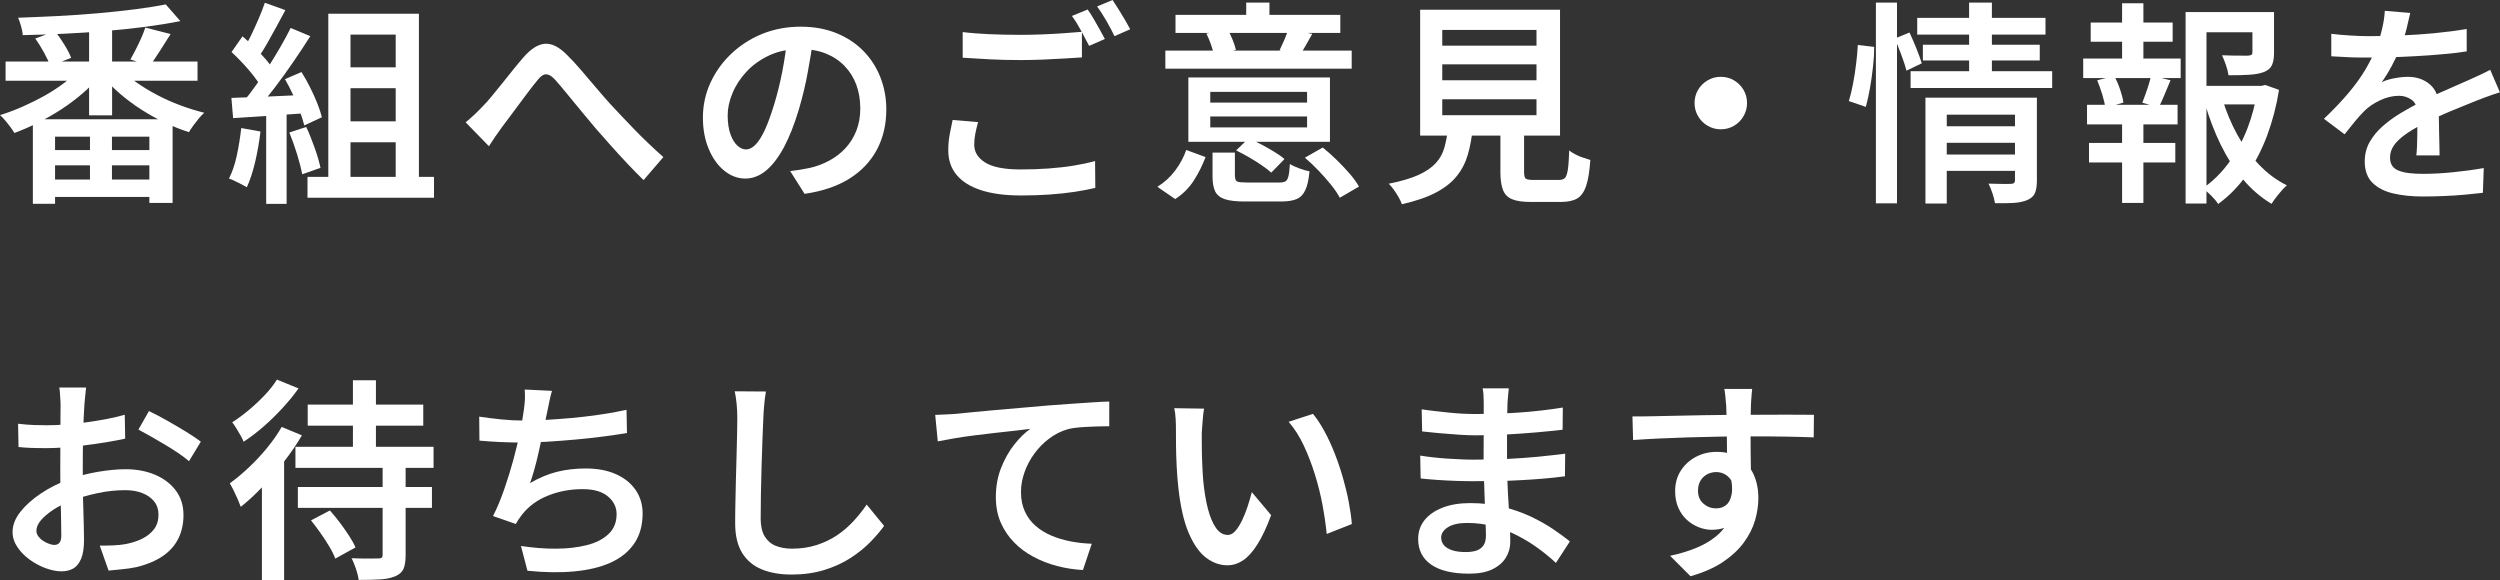 <?xml version="1.0" encoding="UTF-8"?>
<svg id="_レイヤー_2" data-name="レイヤー 2" xmlns="http://www.w3.org/2000/svg" viewBox="0 0 340.09 78.9">
  <rect x="0" y="0" width="340.09" height="78.9" fill="#333333" stroke="none"/>
  <defs>
    <style>
      .cls-1 {
        isolation: isolate;
      }

      .cls-2 {
        fill: #fff;
      }
    </style>
  </defs>
  <g id="_レイヤー_1-2" data-name="レイヤー 1">
    <g class="cls-1">
      <path class="cls-2" d="M10.98,9.25l2.55,1.14c-.68.82-1.47,1.61-2.36,2.37-.89.76-1.84,1.47-2.87,2.14-1.02.66-2.07,1.26-3.15,1.8-1.07.54-2.14,1-3.19,1.39-.14-.23-.32-.5-.54-.8-.22-.3-.46-.6-.72-.91-.25-.3-.49-.54-.7-.72,1.01-.31,2.04-.7,3.09-1.16,1.04-.46,2.06-.97,3.04-1.52.99-.56,1.89-1.15,2.72-1.79.83-.63,1.54-1.28,2.12-1.95ZM.76,8.37h26.11v2.61H.76v-2.61ZM22.54.59l1.99,2.28c-1.44.29-3.03.55-4.77.78-1.74.22-3.55.42-5.43.57-1.88.16-3.78.28-5.68.37-1.9.09-3.75.15-5.55.19-.02-.33-.1-.73-.23-1.2-.14-.47-.27-.86-.41-1.17,1.76-.06,3.57-.14,5.43-.23,1.86-.1,3.69-.22,5.47-.38,1.79-.16,3.46-.34,5.04-.54,1.57-.21,2.95-.42,4.14-.66ZM4.48,16.22h19v11.39h-3.16v-9.02H7.49v9.13h-3.02v-11.5ZM4.8,5.24l2.69-1c.43.55.85,1.16,1.27,1.84.42.68.73,1.28.92,1.79l-2.84,1.11c-.18-.51-.46-1.12-.85-1.83-.39-.71-.79-1.35-1.2-1.92ZM5.71,20.41h16.36v2.08H5.71v-2.08ZM5.71,24.42h16.36v2.37H5.71v-2.37ZM12.12,3.22h3.13v12.47h-3.13V3.22ZM12.24,17.62h2.99v8.37h-2.99v-8.37ZM16.36,9.34c.6.64,1.34,1.27,2.2,1.87.86.6,1.79,1.17,2.8,1.7,1,.53,2.05,1,3.15,1.41,1.09.41,2.19.75,3.28,1.02-.23.2-.48.45-.75.78-.26.32-.51.64-.75.97-.23.32-.43.62-.59.89-1.09-.35-2.19-.79-3.28-1.3-1.09-.52-2.16-1.11-3.19-1.77s-2-1.38-2.88-2.14c-.89-.76-1.68-1.56-2.39-2.4l2.4-1.02ZM19.76,3.75l3.45.88c-.49.78-.98,1.56-1.48,2.33-.5.77-.94,1.43-1.33,1.98l-2.66-.85c.23-.41.48-.86.73-1.36.25-.5.5-1,.73-1.52.23-.52.42-1,.56-1.45Z"/>
      <path class="cls-2" d="M32.82,17.42l2.61.47c-.16,1.4-.4,2.79-.72,4.14-.32,1.36-.7,2.5-1.13,3.44-.2-.12-.44-.25-.73-.4-.29-.15-.59-.29-.89-.44-.3-.15-.57-.26-.81-.34.45-.88.81-1.93,1.07-3.16.26-1.23.46-2.47.6-3.72ZM31.47,13.32c1.35-.04,2.96-.1,4.83-.18,1.87-.08,3.8-.17,5.77-.26l-.03,2.49c-1.83.14-3.65.26-5.46.38-1.81.12-3.43.22-4.87.32l-.23-2.75ZM31.5,7.08l1.49-2.14c.53.45,1.06.94,1.61,1.48.55.54,1.05,1.07,1.51,1.6.46.53.81,1.01,1.07,1.46l-1.61,2.43c-.25-.47-.6-.99-1.04-1.55-.44-.57-.93-1.14-1.46-1.71-.54-.58-1.06-1.1-1.57-1.57ZM36.04.38l2.78,1c-.39.74-.8,1.5-1.23,2.28-.43.78-.85,1.54-1.26,2.27-.41.73-.81,1.36-1.2,1.89l-2.14-.88c.37-.59.74-1.26,1.11-2.02.37-.76.73-1.54,1.07-2.34.34-.8.63-1.53.86-2.2ZM39.55,3.81l2.66,1.11c-.7,1.11-1.47,2.28-2.31,3.5-.84,1.22-1.68,2.39-2.53,3.51-.85,1.12-1.65,2.1-2.42,2.94l-1.9-1c.57-.64,1.15-1.39,1.74-2.23.59-.84,1.18-1.71,1.76-2.62.58-.91,1.12-1.81,1.64-2.71.52-.9.97-1.74,1.36-2.52ZM36.21,14.67h2.78v13.06h-2.78v-13.06ZM38.76,10.77l2.25-.97c.41.64.8,1.34,1.17,2.08.37.74.7,1.46.98,2.17.28.7.49,1.34.63,1.9l-2.4,1.11c-.14-.57-.34-1.21-.6-1.93-.26-.72-.57-1.46-.92-2.23-.35-.76-.72-1.47-1.11-2.14ZM39.35,18.03l2.31-.76c.41.88.79,1.84,1.16,2.88s.62,1.94.78,2.68l-2.49.88c-.14-.76-.37-1.67-.7-2.74-.33-1.06-.68-2.04-1.05-2.94ZM41.83,24.06h17.21v2.84h-17.21v-2.84ZM44.67,1.87h12.32v23.92h-3.16V4.71h-6.15v21.08h-3.02V1.87ZM46.28,9.16h8.96v2.84h-8.96v-2.84ZM46.28,16.51h8.96v2.84h-8.96v-2.84Z"/>
      <path class="cls-2" d="M63.35,16.63c.41-.33.8-.67,1.17-1.02.37-.35.76-.74,1.17-1.17.37-.37.78-.82,1.21-1.36.44-.54.91-1.11,1.41-1.73.5-.61,1-1.23,1.49-1.86.5-.62.97-1.19,1.42-1.7.98-1.13,1.93-1.74,2.85-1.83.93-.09,1.92.38,2.97,1.42.64.62,1.32,1.35,2.02,2.17.7.82,1.4,1.63,2.08,2.44.68.81,1.32,1.54,1.9,2.18.47.51.98,1.05,1.52,1.62.55.58,1.13,1.18,1.74,1.82s1.25,1.27,1.92,1.9c.66.63,1.34,1.25,2.02,1.86l-2.69,3.13c-.7-.68-1.44-1.43-2.21-2.25-.77-.82-1.53-1.65-2.28-2.49-.75-.84-1.45-1.63-2.09-2.37-.6-.72-1.24-1.48-1.9-2.28-.66-.8-1.3-1.57-1.9-2.31-.6-.74-1.13-1.37-1.58-1.87-.37-.41-.69-.66-.97-.76-.27-.1-.53-.08-.78.06-.24.14-.51.4-.81.79-.31.37-.67.82-1.07,1.36-.4.54-.82,1.1-1.26,1.68-.44.59-.86,1.16-1.27,1.71-.41.56-.78,1.05-1.11,1.48-.33.45-.66.91-.98,1.38-.32.47-.6.89-.83,1.26l-3.16-3.25Z"/>
      <path class="cls-2" d="M110.66,5.09c-.21,1.5-.47,3.09-.78,4.76-.3,1.67-.71,3.35-1.21,5.05-.59,1.97-1.25,3.66-1.99,5.06s-1.56,2.48-2.44,3.22c-.89.74-1.84,1.11-2.85,1.11s-1.96-.35-2.84-1.05c-.88-.7-1.59-1.68-2.12-2.94-.54-1.26-.81-2.7-.81-4.32s.34-3.23,1.02-4.71,1.62-2.8,2.83-3.95,2.61-2.05,4.22-2.71c1.61-.65,3.35-.98,5.23-.98,1.78,0,3.38.29,4.82.86,1.43.58,2.66,1.38,3.67,2.4,1.01,1.02,1.8,2.22,2.34,3.59s.82,2.83.82,4.39c0,2.05-.42,3.87-1.27,5.47s-2.09,2.92-3.73,3.95c-1.64,1.03-3.68,1.73-6.12,2.08l-1.96-3.1c.55-.06,1.03-.13,1.46-.2.43-.08.84-.16,1.23-.23.94-.21,1.82-.55,2.65-1,.83-.45,1.56-1.01,2.18-1.68.62-.67,1.12-1.46,1.48-2.37.36-.91.54-1.92.54-3.03,0-1.17-.18-2.24-.54-3.22-.36-.98-.89-1.83-1.6-2.56-.7-.73-1.56-1.3-2.56-1.7-1.01-.4-2.16-.6-3.47-.6-1.58,0-2.98.28-4.2.85-1.22.57-2.25,1.3-3.09,2.2-.84.9-1.48,1.87-1.92,2.93-.44,1.05-.66,2.06-.66,3.02,0,1.04.13,1.9.38,2.59.25.69.57,1.21.95,1.55.38.34.77.51,1.16.51.43,0,.86-.21,1.29-.64.43-.43.85-1.1,1.27-2,.42-.91.84-2.06,1.27-3.47s.8-2.9,1.11-4.49.54-3.16.67-4.7l3.57.09Z"/>
      <path class="cls-2" d="M133.06,16.6c-.16.55-.28,1.07-.38,1.57-.1.5-.15,1-.15,1.51,0,1,.5,1.81,1.49,2.43,1,.62,2.59.94,4.77.94,1.33,0,2.61-.04,3.85-.13s2.4-.22,3.48-.4,2.03-.38,2.85-.62l.03,3.66c-.8.19-1.72.37-2.77.53-1.04.16-2.18.28-3.41.37s-2.54.13-3.92.13c-2.17,0-3.98-.24-5.45-.72-1.46-.48-2.57-1.17-3.32-2.08-.75-.91-1.13-2.01-1.13-3.32,0-.82.07-1.58.21-2.28.14-.7.26-1.33.38-1.87l3.45.29ZM130.95,4.36c1.07.14,2.28.23,3.62.29,1.34.06,2.77.09,4.29.09.96,0,1.93-.02,2.93-.06,1-.04,1.96-.09,2.9-.16.94-.07,1.77-.13,2.49-.19v3.48c-.66.04-1.47.09-2.42.15-.95.06-1.93.11-2.96.15-1.02.04-2,.06-2.91.06-1.52,0-2.93-.03-4.23-.1s-2.53-.14-3.7-.22v-3.48ZM147.96,1.29c.25.35.52.77.81,1.26.28.49.56.98.83,1.46.27.49.51.92.7,1.29l-2.14.94c-.31-.6-.68-1.3-1.1-2.08-.42-.78-.83-1.44-1.24-1.99l2.14-.88ZM151.35,0c.25.37.53.8.83,1.29.3.49.6.97.88,1.45.28.48.51.89.69,1.24l-2.14.94c-.29-.62-.66-1.32-1.1-2.08-.44-.76-.86-1.42-1.27-1.96l2.11-.88Z"/>
      <path class="cls-2" d="M164,21.37c-.41,1.09-.94,2.15-1.58,3.16-.64,1.01-1.49,1.86-2.55,2.55l-2.43-1.67c.94-.57,1.74-1.3,2.42-2.2.67-.9,1.18-1.83,1.51-2.81l2.63.97ZM183.88,6.88v2.46h-25.35v-2.46h25.35ZM182.33,2.02v2.46h-22.42v-2.46h22.42ZM180.92,10.54v8.75h-19.26v-8.75h19.26ZM166.99,3.98c.25.43.48.91.69,1.43s.36.99.45,1.38l-2.99.7c-.08-.41-.21-.89-.4-1.43-.19-.55-.4-1.04-.63-1.49l2.87-.59ZM164.64,13.96h13.17v-1.46h-13.17v1.46ZM164.64,17.33h13.17v-1.49h-13.17v1.49ZM168.01,24.01c0,.37.1.6.31.69s.66.13,1.36.13h4.33c.39,0,.68-.05.86-.16.19-.11.32-.35.41-.72.09-.37.15-.92.19-1.64.31.2.73.39,1.26.59s1,.33,1.41.41c-.1,1.09-.28,1.94-.56,2.53-.27.6-.66,1.01-1.17,1.23-.51.22-1.21.34-2.11.34h-4.98c-1.15,0-2.04-.1-2.68-.31-.63-.21-1.07-.55-1.32-1.04-.24-.49-.37-1.16-.37-2.02v-3.28h3.04v3.25ZM169.86,18.82c.55.23,1.13.52,1.76.85.62.33,1.21.66,1.76,1,.55.33,1,.65,1.35.97l-1.79,1.84c-.35-.31-.79-.65-1.32-1.01s-1.09-.72-1.7-1.07c-.61-.35-1.19-.66-1.76-.94l1.7-1.64ZM172.69.35v3.42h-3.16V.35h3.16ZM178.52,4.6c-.31.57-.61,1.09-.89,1.58-.28.49-.54.92-.78,1.29l-2.78-.64c.21-.43.43-.91.66-1.43.22-.53.4-1,.54-1.43l3.25.64ZM179.96,20.08c.6.49,1.23,1.04,1.87,1.67.64.62,1.23,1.25,1.77,1.87.54.62.96,1.21,1.27,1.76l-2.61,1.52c-.27-.53-.67-1.11-1.19-1.76-.52-.64-1.08-1.29-1.7-1.93-.61-.64-1.23-1.23-1.86-1.76l2.43-1.38Z"/>
      <path class="cls-2" d="M196.99,17.36h3.37c-.14,1.33-.36,2.54-.67,3.63-.31,1.09-.81,2.07-1.49,2.93-.68.86-1.62,1.61-2.82,2.25-1.2.64-2.76,1.18-4.67,1.61-.1-.27-.24-.59-.44-.94-.2-.35-.42-.69-.66-1.03-.24-.33-.47-.6-.69-.82,1.68-.33,3.02-.73,4.04-1.19,1.01-.46,1.8-1,2.36-1.61.56-.61.95-1.32,1.17-2.12.22-.8.4-1.71.51-2.72ZM193.19,1.32h19.03v17.13h-19.03V1.32ZM196.2,4.07v2.14h12.82v-2.14h-12.82ZM196.2,8.75v2.17h12.82v-2.17h-12.82ZM196.2,13.5v2.17h12.82v-2.17h-12.82ZM204.11,16.34h3.22v7.08c0,.47.08.76.23.88s.52.18,1.08.18h3.42c.37,0,.64-.09.82-.26s.31-.55.4-1.13c.09-.58.15-1.45.19-2.62.21.17.49.35.83.53.34.18.7.33,1.07.45s.69.23.97.31c-.1,1.5-.28,2.67-.56,3.5-.27.83-.68,1.41-1.21,1.73-.54.32-1.27.48-2.21.48h-4.13c-1.09,0-1.94-.12-2.53-.37-.6-.25-1.01-.66-1.24-1.26-.23-.59-.35-1.39-.35-2.39v-7.11Z"/>
      <path class="cls-2" d="M234.09,10.45c.66,0,1.26.16,1.8.48.54.32.97.75,1.29,1.29.32.54.48,1.14.48,1.8s-.16,1.24-.48,1.79c-.32.55-.75.98-1.29,1.3-.54.32-1.14.48-1.8.48s-1.24-.16-1.79-.48-.98-.76-1.3-1.3c-.32-.55-.48-1.14-.48-1.79s.16-1.26.48-1.8c.32-.54.76-.97,1.3-1.29s1.14-.48,1.79-.48Z"/>
      <path class="cls-2" d="M252.73,6.12l2.23.26c0,.8-.05,1.69-.16,2.66-.11.98-.24,1.95-.41,2.91-.17.97-.36,1.83-.57,2.59l-2.31-.79c.21-.68.4-1.47.57-2.36.17-.89.31-1.79.42-2.72.12-.93.19-1.78.23-2.56ZM255.19.35h2.87v27.31h-2.87V.35ZM257.77,5.24l1.99-.82c.31.66.63,1.4.95,2.2.32.8.56,1.46.72,1.99l-2.08,1c-.14-.55-.36-1.23-.67-2.06-.31-.83-.61-1.59-.91-2.3ZM259.91,9.69h19.26v2.28h-19.26v-2.28ZM260.81,2.43h17.45v2.28h-17.45v-2.28ZM261.58,6.09h15.9v2.14h-15.9v-2.14ZM261.93,13.29h12.68v2.31h-9.78v12.09h-2.9v-14.4ZM264.18,17.18h10.57v2.25h-10.57v-2.25ZM264.21,21.02h10.6v2.22h-10.6v-2.22ZM267.87.35h3.1v10.1h-3.1V.35ZM274.1,13.29h2.99v11.3c0,.7-.09,1.26-.26,1.67-.18.41-.52.72-1.02.94-.49.21-1.09.35-1.81.4-.72.05-1.59.06-2.61.04-.06-.37-.17-.82-.34-1.33-.17-.52-.35-.96-.54-1.33.64.02,1.27.03,1.87.04s1.01,0,1.2-.01c.35,0,.53-.16.53-.47v-11.24Z"/>
      <path class="cls-2" d="M283.39,7.96h13.26v2.66h-13.26v-2.66ZM283.91,14.26h12.32v2.66h-12.32v-2.66ZM284.18,19.44h11.74v2.66h-11.74v-2.66ZM284.41,3.07h11.15v2.61h-11.15v-2.61ZM285.29,10.92l2.34-.59c.29.57.56,1.19.79,1.87.23.68.38,1.27.44,1.76l-2.46.7c-.06-.49-.2-1.08-.41-1.79-.22-.7-.45-1.36-.7-1.96ZM288.68.44h2.9v8.52h-2.9V.44ZM288.68,15.37h2.9v12.24h-2.9v-12.24ZM292.64,10.28l2.63.64c-.29.68-.57,1.35-.83,1.99-.26.64-.52,1.21-.78,1.7l-2.23-.64c.14-.35.28-.74.44-1.17.16-.43.3-.87.44-1.32.14-.45.24-.85.32-1.2ZM297.32,1.64h10.69v2.75h-7.85v23.3h-2.84V1.64ZM298.87,11.68h9.13v2.52h-9.13v-2.52ZM307.07,11.68h.56l.53-.12,1.87.67c-.35,2.19-.89,4.25-1.62,6.21-.73,1.95-1.65,3.72-2.75,5.3-1.1,1.58-2.41,2.92-3.91,4.01-.23-.37-.56-.76-.97-1.16-.41-.4-.78-.73-1.11-.98,1.37-.96,2.56-2.13,3.57-3.53,1.01-1.39,1.84-2.93,2.49-4.61s1.09-3.41,1.35-5.18v-.62ZM302.33,13.5c.51,1.68,1.18,3.28,2.01,4.8.83,1.52,1.81,2.88,2.94,4.07s2.4,2.14,3.81,2.84c-.33.29-.7.69-1.11,1.19s-.73.94-.97,1.33c-1.46-.88-2.77-2-3.92-3.38-1.15-1.38-2.15-2.94-3-4.68-.85-1.75-1.56-3.6-2.12-5.55l2.37-.61ZM306.42,1.64h2.93v5.56c0,.68-.09,1.23-.28,1.65-.19.42-.55.74-1.1.95-.53.2-1.19.32-1.98.37-.79.05-1.73.07-2.83.07-.06-.43-.18-.89-.35-1.39-.18-.5-.35-.94-.53-1.33.51.02,1,.04,1.49.04.49.01.92.01,1.29.01h.76c.23-.02.39-.06.47-.12.08-.06.12-.17.12-.32V1.64Z"/>
      <path class="cls-2" d="M327.88,1.76c-.12.55-.28,1.23-.48,2.06-.2.83-.51,1.76-.92,2.8-.31.76-.69,1.55-1.13,2.37-.44.82-.89,1.55-1.36,2.2.29-.16.65-.29,1.07-.4.42-.11.85-.19,1.29-.25s.83-.09,1.19-.09c1.21,0,2.21.35,3.02,1.04.8.69,1.2,1.69,1.2,3,0,.39,0,.87.01,1.43,0,.57.02,1.16.03,1.79,0,.62.02,1.23.04,1.83.02.6.03,1.13.03,1.6h-3.16c.04-.35.07-.77.09-1.24.02-.48.03-.99.04-1.52,0-.54.01-1.05.01-1.54v-1.32c0-.92-.25-1.56-.76-1.93s-1.08-.56-1.73-.56c-.86,0-1.71.2-2.56.6s-1.57.88-2.15,1.45c-.43.43-.86.91-1.29,1.43-.43.53-.9,1.11-1.41,1.76l-2.81-2.11c1.29-1.23,2.4-2.4,3.34-3.51.94-1.11,1.72-2.2,2.34-3.26.62-1.06,1.13-2.09,1.52-3.09.29-.8.54-1.62.73-2.46.2-.84.31-1.63.35-2.37l3.45.29ZM317.14,4.6c.76.1,1.62.17,2.58.23.96.06,1.8.09,2.52.09,1.29,0,2.7-.03,4.23-.09,1.53-.06,3.08-.16,4.64-.31,1.56-.15,3.04-.34,4.45-.57v3.04c-1.03.16-2.15.29-3.34.39-1.19.11-2.4.2-3.62.26-1.22.07-2.39.12-3.51.15-1.12.03-2.13.04-3.03.04-.41,0-.89,0-1.45-.01s-1.14-.03-1.74-.07-1.18-.07-1.73-.09v-3.07ZM340.09,12.56c-.29.08-.63.19-1.01.32-.38.14-.77.28-1.16.42s-.74.28-1.05.4c-.98.39-2.11.85-3.41,1.39s-2.63,1.16-4,1.86c-.92.47-1.7.94-2.34,1.41-.64.47-1.14.95-1.48,1.45-.34.5-.51,1.04-.51,1.62,0,.45.1.82.29,1.11s.49.52.88.67c.39.16.87.27,1.43.34.57.07,1.21.1,1.93.1,1.21,0,2.56-.07,4.05-.22s2.88-.34,4.17-.57l-.12,3.37c-.66.08-1.47.16-2.42.25s-1.92.15-2.93.19c-1.01.04-1.96.06-2.85.06-1.48,0-2.82-.14-4.01-.42s-2.13-.77-2.82-1.46c-.69-.69-1.04-1.65-1.04-2.88,0-.98.22-1.86.67-2.65.45-.79,1.04-1.51,1.79-2.17.74-.65,1.56-1.24,2.44-1.77.89-.53,1.76-1.01,2.62-1.46.92-.47,1.76-.87,2.52-1.22.76-.34,1.47-.65,2.12-.94.65-.28,1.28-.56,1.89-.83.53-.23,1.04-.47,1.54-.7.5-.23.99-.48,1.48-.73l1.32,3.07Z"/>
      <path class="cls-2" d="M11.71,52.72c-.02.16-.04.38-.07.67-.03.29-.06.59-.09.89s-.05.57-.07.8c-.04.55-.07,1.16-.1,1.84s-.05,1.41-.07,2.17c-.02.76-.03,1.52-.04,2.28-.01.76-.01,1.5-.01,2.23,0,.78,0,1.64.01,2.59,0,.95.03,1.89.06,2.83.03.94.05,1.79.07,2.56.02.77.03,1.38.03,1.83,0,1.11-.13,1.98-.4,2.61-.26.62-.62,1.06-1.07,1.32-.45.25-.98.38-1.58.38-.66,0-1.38-.14-2.15-.42s-1.5-.67-2.18-1.16c-.68-.49-1.24-1.06-1.68-1.71-.44-.65-.66-1.34-.66-2.06,0-.94.36-1.85,1.07-2.75.71-.9,1.64-1.73,2.8-2.5,1.15-.77,2.38-1.39,3.69-1.86,1.33-.49,2.68-.85,4.07-1.08s2.63-.35,3.75-.35c1.48,0,2.81.25,4,.75,1.18.5,2.12,1.21,2.82,2.14.7.93,1.05,2.04,1.05,3.35,0,1.15-.22,2.2-.67,3.13-.45.94-1.14,1.74-2.08,2.4-.94.66-2.16,1.18-3.66,1.55-.66.14-1.32.23-1.96.29s-1.25.12-1.82.18l-1.2-3.4c.62,0,1.24,0,1.84-.03s1.17-.08,1.7-.18c.82-.16,1.57-.4,2.24-.73.67-.33,1.21-.77,1.61-1.3.4-.54.6-1.19.6-1.95,0-.72-.2-1.33-.59-1.82-.39-.49-.92-.86-1.6-1.13s-1.45-.4-2.33-.4c-1.25,0-2.5.13-3.75.4-1.25.26-2.47.62-3.66,1.07-.88.33-1.67.73-2.39,1.2-.71.47-1.27.95-1.68,1.43-.41.49-.61.97-.61,1.43,0,.25.08.5.25.73.17.23.38.44.64.61.26.18.54.32.82.42.28.11.53.16.75.16.27,0,.5-.1.67-.29.18-.2.26-.54.26-1.02,0-.53-.01-1.29-.03-2.28-.02-1-.04-2.09-.07-3.29s-.04-2.38-.04-3.53c0-.84,0-1.69.01-2.56s.01-1.7.01-2.5,0-1.51.01-2.12c0-.61.01-1.08.01-1.39,0-.21,0-.48-.03-.79l-.06-.94c-.02-.31-.05-.55-.09-.7h3.63ZM2.43,57.64c.84.1,1.57.16,2.2.18.62.02,1.21.03,1.76.03.74,0,1.57-.03,2.49-.1s1.85-.17,2.8-.29c.95-.13,1.88-.28,2.8-.45.92-.18,1.75-.37,2.49-.59l.06,3.25c-.8.18-1.68.34-2.63.5-.96.16-1.92.29-2.88.41-.97.12-1.88.21-2.75.28-.87.07-1.62.1-2.27.1-.94,0-1.71,0-2.31-.03s-1.16-.06-1.67-.12l-.06-3.16ZM20.26,55.92c.74.35,1.56.78,2.46,1.29.9.51,1.76,1.01,2.59,1.52.83.51,1.5.96,2.01,1.35l-1.61,2.66c-.35-.31-.82-.67-1.41-1.07-.59-.4-1.21-.8-1.89-1.2-.67-.4-1.33-.78-1.96-1.14-.63-.36-1.18-.66-1.62-.89l1.43-2.52Z"/>
      <path class="cls-2" d="M38.32,58.08l2.75,1.14c-.68,1.17-1.49,2.36-2.42,3.56-.93,1.2-1.89,2.33-2.9,3.4-1.01,1.06-2.01,1.99-3,2.77-.08-.23-.21-.56-.38-.97-.18-.41-.37-.82-.57-1.23s-.39-.74-.54-1c.86-.62,1.73-1.35,2.61-2.18s1.7-1.71,2.47-2.65c.77-.94,1.43-1.88,1.98-2.84ZM37.68,51.64l2.93,1.2c-.62.88-1.35,1.77-2.17,2.66s-1.68,1.74-2.59,2.53-1.81,1.48-2.71,2.06c-.1-.25-.24-.54-.42-.86-.19-.32-.38-.64-.57-.97-.2-.32-.38-.59-.56-.81.76-.49,1.53-1.06,2.31-1.71.78-.65,1.5-1.34,2.17-2.05.66-.71,1.2-1.4,1.61-2.06ZM35.63,64.23l2.87-2.93.15.09v17.51h-3.02v-14.67ZM40.19,60.78h18.79v2.87h-18.79v-2.87ZM40.52,66.25h18.24v2.84h-18.24v-2.84ZM41.86,55.04h15.72v2.87h-15.72v-2.87ZM42.3,70.79l2.58-1.35c.45.51.9,1.06,1.35,1.65.45.6.86,1.19,1.24,1.77.38.58.68,1.12.89,1.61l-2.75,1.52c-.18-.49-.44-1.03-.81-1.64-.36-.61-.76-1.22-1.2-1.84-.44-.62-.87-1.2-1.3-1.73ZM52.05,63.12h3.13v12.41c0,.8-.1,1.42-.29,1.86-.2.44-.58.78-1.14,1.01-.57.23-1.25.38-2.05.42-.8.05-1.77.07-2.9.07-.06-.43-.18-.93-.37-1.49-.19-.57-.39-1.05-.6-1.46.51.02,1.01.03,1.51.04.5.01.94.01,1.32,0,.38,0,.64-.01.78-.01.23,0,.4-.03.48-.1.09-.07.13-.2.13-.39v-12.35ZM48.01,51.73h3.13v10.54h-3.13v-10.54Z"/>
      <path class="cls-2" d="M65.2,56.68c.9.14,1.88.26,2.96.37,1.07.11,2.06.16,2.96.16s1.97-.03,3.1-.09c1.13-.06,2.32-.15,3.57-.26s2.51-.27,3.78-.45,2.49-.4,3.66-.66l.06,3.16c-.96.16-2.03.31-3.22.47-1.19.16-2.43.29-3.72.41s-2.55.21-3.78.29c-1.23.08-2.37.12-3.43.12s-2.11-.02-3.12-.07c-1.01-.05-1.94-.11-2.8-.19l-.03-3.25ZM75.09,53.16c-.14.47-.25.95-.35,1.43-.1.49-.2.96-.29,1.4-.1.47-.21,1.02-.34,1.64-.13.62-.27,1.29-.42,2.01-.16.71-.32,1.43-.48,2.17-.17.73-.34,1.43-.53,2.09-.19.66-.38,1.27-.57,1.82,1.23-.72,2.45-1.23,3.67-1.54,1.22-.3,2.51-.45,3.88-.45,1.58,0,2.95.25,4.1.76,1.15.51,2.05,1.22,2.69,2.14.64.92.97,1.99.97,3.22,0,1.6-.38,2.96-1.13,4.07-.75,1.11-1.82,1.98-3.21,2.61s-3.04,1.02-4.95,1.2c-1.91.18-4.04.15-6.38-.09l-.88-3.37c1.62.25,3.21.38,4.76.37,1.55,0,2.95-.17,4.19-.48,1.24-.31,2.23-.82,2.96-1.51.73-.69,1.1-1.6,1.1-2.71,0-.94-.39-1.74-1.17-2.4-.78-.66-1.92-1-3.43-1-1.7,0-3.27.29-4.73.88-1.45.58-2.63,1.44-3.53,2.58-.16.21-.3.42-.44.61-.14.2-.27.42-.41.67l-3.1-1.08c.55-1.07,1.05-2.28,1.52-3.63s.89-2.7,1.26-4.07c.37-1.37.67-2.64.91-3.82.23-1.18.4-2.14.5-2.88.08-.59.13-1.08.15-1.49.02-.41,0-.85-.03-1.32l3.72.18Z"/>
      <path class="cls-2" d="M104.19,53.28c-.1.57-.18,1.17-.23,1.81-.06.64-.1,1.25-.12,1.82-.04.8-.08,1.78-.12,2.94-.04,1.16-.08,2.39-.12,3.67-.04,1.29-.07,2.55-.09,3.79-.02,1.24-.03,2.34-.03,3.29s.19,1.79.56,2.39c.37.59.87,1.02,1.51,1.27.63.25,1.36.38,2.18.38,1.23,0,2.36-.17,3.38-.5,1.02-.33,1.95-.78,2.77-1.33.82-.56,1.56-1.2,2.23-1.92.66-.72,1.26-1.47,1.79-2.25l2.37,2.9c-.49.68-1.11,1.41-1.86,2.18-.75.77-1.64,1.49-2.68,2.17-1.03.67-2.22,1.22-3.57,1.64s-2.84.63-4.48.63c-1.54,0-2.89-.23-4.04-.7-1.15-.47-2.04-1.21-2.68-2.24-.63-1.02-.95-2.36-.95-4,0-.8,0-1.72.03-2.77s.04-2.12.07-3.24c.03-1.11.06-2.21.09-3.28s.05-2.05.07-2.93c.02-.88.03-1.58.03-2.11,0-.66-.03-1.31-.09-1.93-.06-.62-.15-1.2-.26-1.73l4.25.03Z"/>
      <path class="cls-2" d="M127.23,56.44c.59-.02,1.13-.04,1.64-.07.51-.03.9-.05,1.17-.07.57-.06,1.29-.13,2.18-.22.89-.09,1.89-.18,3-.28,1.11-.1,2.3-.2,3.57-.31,1.27-.11,2.58-.22,3.92-.34,1.03-.08,2.05-.15,3.04-.22,1-.07,1.93-.13,2.81-.19.88-.06,1.66-.1,2.34-.12v3.37c-.53,0-1.14,0-1.83.03s-1.38.05-2.05.1-1.27.14-1.8.28c-.92.27-1.76.7-2.53,1.29-.77.58-1.44,1.27-2.01,2.06-.57.79-1.01,1.63-1.32,2.52-.31.89-.47,1.77-.47,2.65,0,1.02.18,1.9.53,2.66.35.76.83,1.41,1.45,1.95s1.33.98,2.15,1.33c.82.35,1.7.61,2.63.79.94.18,1.89.28,2.87.32l-1.2,3.57c-1.19-.06-2.36-.24-3.51-.54-1.15-.3-2.23-.72-3.23-1.26-1.01-.54-1.89-1.19-2.65-1.98-.76-.78-1.36-1.68-1.8-2.69s-.66-2.17-.66-3.45c0-1.44.24-2.77.72-3.98.48-1.21,1.08-2.27,1.8-3.18s1.44-1.61,2.17-2.12c-.59.08-1.28.16-2.09.25-.81.09-1.68.19-2.62.29-.94.11-1.88.22-2.84.34s-1.87.25-2.74.4c-.87.15-1.64.29-2.3.42l-.35-3.6Z"/>
      <path class="cls-2" d="M163.8,55.59c-.06.31-.11.68-.15,1.1s-.07.83-.1,1.24-.05.75-.07,1.02c0,.62,0,1.29.01,2.01,0,.71.03,1.44.06,2.18.03.74.07,1.48.13,2.22.14,1.46.35,2.75.64,3.86.29,1.11.66,1.98,1.1,2.61.44.62.98.94,1.62.94.35,0,.69-.18,1.01-.54.32-.36.62-.84.91-1.43.28-.59.54-1.23.76-1.9.22-.67.41-1.32.57-1.95l2.63,3.13c-.62,1.68-1.25,3.01-1.89,4.01-.63,1-1.28,1.71-1.95,2.15-.66.44-1.37.66-2.11.66-1.03,0-2.01-.35-2.91-1.04-.91-.69-1.69-1.81-2.36-3.37-.66-1.55-1.13-3.62-1.41-6.22-.1-.88-.17-1.82-.22-2.81-.05-1-.08-1.94-.09-2.84-.01-.9-.01-1.64-.01-2.22,0-.39-.01-.86-.04-1.41-.03-.55-.09-1.03-.19-1.46l4.04.06ZM178.61,56.3c.55.66,1.07,1.46,1.58,2.4.51.94.97,1.94,1.39,3.02.42,1.07.79,2.17,1.11,3.29.32,1.12.59,2.22.79,3.29s.35,2.07.42,2.99l-3.42,1.35c-.12-1.23-.31-2.54-.57-3.94-.26-1.4-.61-2.79-1.04-4.17-.43-1.39-.94-2.7-1.52-3.94s-1.27-2.31-2.05-3.21l3.31-1.08Z"/>
      <path class="cls-2" d="M205.25,52.84c-.02.27-.05.58-.09.92-.04.34-.07.71-.09,1.1,0,.37-.01.87-.03,1.51-.02.63-.03,1.33-.03,2.09v4.36c0,.86.02,1.8.06,2.83.04,1.02.09,2.05.16,3.07.07,1.02.12,1.97.16,2.84.04.87.06,1.59.06,2.15,0,.78-.2,1.5-.6,2.15-.4.65-1.01,1.18-1.83,1.58s-1.87.6-3.16.6c-2.26,0-3.99-.41-5.17-1.23-1.18-.82-1.77-1.98-1.77-3.48,0-.98.28-1.82.85-2.55.57-.72,1.38-1.29,2.44-1.71s2.33-.63,3.79-.63c1.58,0,3.06.17,4.45.51,1.39.34,2.65.79,3.81,1.33,1.15.55,2.17,1.12,3.06,1.73.89.61,1.63,1.15,2.24,1.64l-1.9,2.93c-.68-.64-1.46-1.29-2.33-1.93-.87-.64-1.82-1.23-2.84-1.76-1.02-.53-2.11-.95-3.26-1.27-1.15-.32-2.37-.48-3.66-.48-1.13,0-2,.2-2.61.59s-.91.86-.91,1.4c0,.39.12.73.37,1.03.24.29.61.52,1.11.69.5.17,1.12.25,1.86.25.55,0,1.02-.06,1.43-.19.41-.13.73-.36.97-.69s.35-.79.35-1.38c0-.47-.02-1.12-.06-1.95-.04-.83-.07-1.74-.1-2.72-.03-.99-.06-1.95-.1-2.9-.04-.95-.06-1.76-.06-2.44s0-1.41.01-2.17c0-.76.01-1.51.01-2.24v-3.65c0-.27-.01-.6-.03-1-.02-.39-.06-.7-.12-.94h3.54ZM193.22,61.98c.49.08,1.05.16,1.7.23s1.31.14,1.99.18,1.33.07,1.93.1c.6.03,1.11.04,1.52.04,1.7,0,3.26-.03,4.7-.1s2.8-.17,4.1-.29c1.3-.13,2.55-.27,3.76-.42l-.03,3.07c-1,.14-1.97.24-2.93.32-.96.08-1.92.15-2.9.2-.98.06-2.02.1-3.12.12-1.1.02-2.31.03-3.62.03-.59,0-1.31-.01-2.17-.04-.86-.03-1.72-.07-2.59-.13s-1.63-.13-2.3-.2l-.06-3.1ZM193.39,55.68c.51.08,1.08.16,1.73.23s1.31.15,1.99.22c.68.07,1.33.12,1.95.15s1.16.04,1.62.04c1.95,0,3.91-.06,5.87-.19,1.96-.13,3.98-.36,6.05-.69l-.03,3.02c-1.02.12-2.17.23-3.47.35-1.3.12-2.66.21-4.1.29s-2.86.12-4.29.12c-.62,0-1.39-.03-2.28-.09-.9-.06-1.8-.13-2.69-.21-.9-.08-1.66-.16-2.28-.23l-.06-3.01Z"/>
      <path class="cls-2" d="M222.08,56.65c.86,0,1.82,0,2.88-.03,1.06-.02,2.19-.04,3.37-.07,1.18-.03,2.35-.05,3.51-.07s2.25-.03,3.28-.04c1.02,0,1.94-.01,2.74-.01s1.61,0,2.49-.01c.88,0,1.73-.01,2.56-.01s1.59,0,2.27.01c.68,0,1.21.01,1.58.01l-.03,3.07c-.88-.04-2.05-.07-3.53-.1-1.47-.03-3.28-.04-5.43-.04-1.31,0-2.65.01-4.03.04s-2.74.06-4.1.1c-1.36.04-2.66.09-3.92.15-1.26.06-2.44.13-3.56.21l-.09-3.19ZM237.8,65.28c0,1.5-.2,2.76-.59,3.76-.39,1-.95,1.76-1.67,2.27-.72.51-1.62.76-2.69.76-.57,0-1.15-.11-1.74-.34s-1.14-.56-1.62-1c-.49-.44-.88-.99-1.17-1.64-.29-.65-.44-1.41-.44-2.27,0-1.07.26-2.01.78-2.81.52-.8,1.21-1.42,2.06-1.87.86-.45,1.8-.67,2.81-.67,1.25,0,2.29.28,3.13.83.84.56,1.47,1.31,1.9,2.25.43.95.64,2.03.64,3.24,0,.96-.15,1.95-.45,2.99-.3,1.04-.81,2.04-1.51,3s-1.64,1.85-2.83,2.65c-1.18.8-2.66,1.45-4.44,1.96l-2.78-2.78c1.27-.27,2.43-.62,3.5-1.05,1.06-.43,1.99-.97,2.78-1.62.79-.65,1.4-1.44,1.83-2.36.43-.92.64-2.01.64-3.28,0-1.05-.24-1.83-.72-2.33-.48-.5-1.07-.75-1.77-.75-.41,0-.81.1-1.19.29-.38.2-.69.48-.92.86-.23.38-.35.84-.35,1.39,0,.74.25,1.33.75,1.76.5.43,1.07.64,1.71.64.53,0,.98-.15,1.36-.45.38-.3.63-.8.76-1.49.13-.69.05-1.6-.22-2.71l2.43.76ZM238.36,52.9c-.02.14-.04.37-.07.69-.03.32-.05.64-.07.95s-.03.54-.03.67c-.02.39-.03.91-.04,1.57-.01.65-.01,1.38-.01,2.17s0,1.59.01,2.39c0,.8.02,1.55.03,2.25,0,.7.01,1.29.01,1.76l-3.25-1.2v-1.41c0-.6,0-1.27-.01-2,0-.73-.02-1.46-.03-2.18-.01-.72-.02-1.38-.03-1.96-.01-.59-.02-1.03-.04-1.35-.04-.53-.08-1.01-.13-1.45-.05-.44-.09-.74-.13-.89h3.81Z"/>
    </g>
  </g>
</svg>